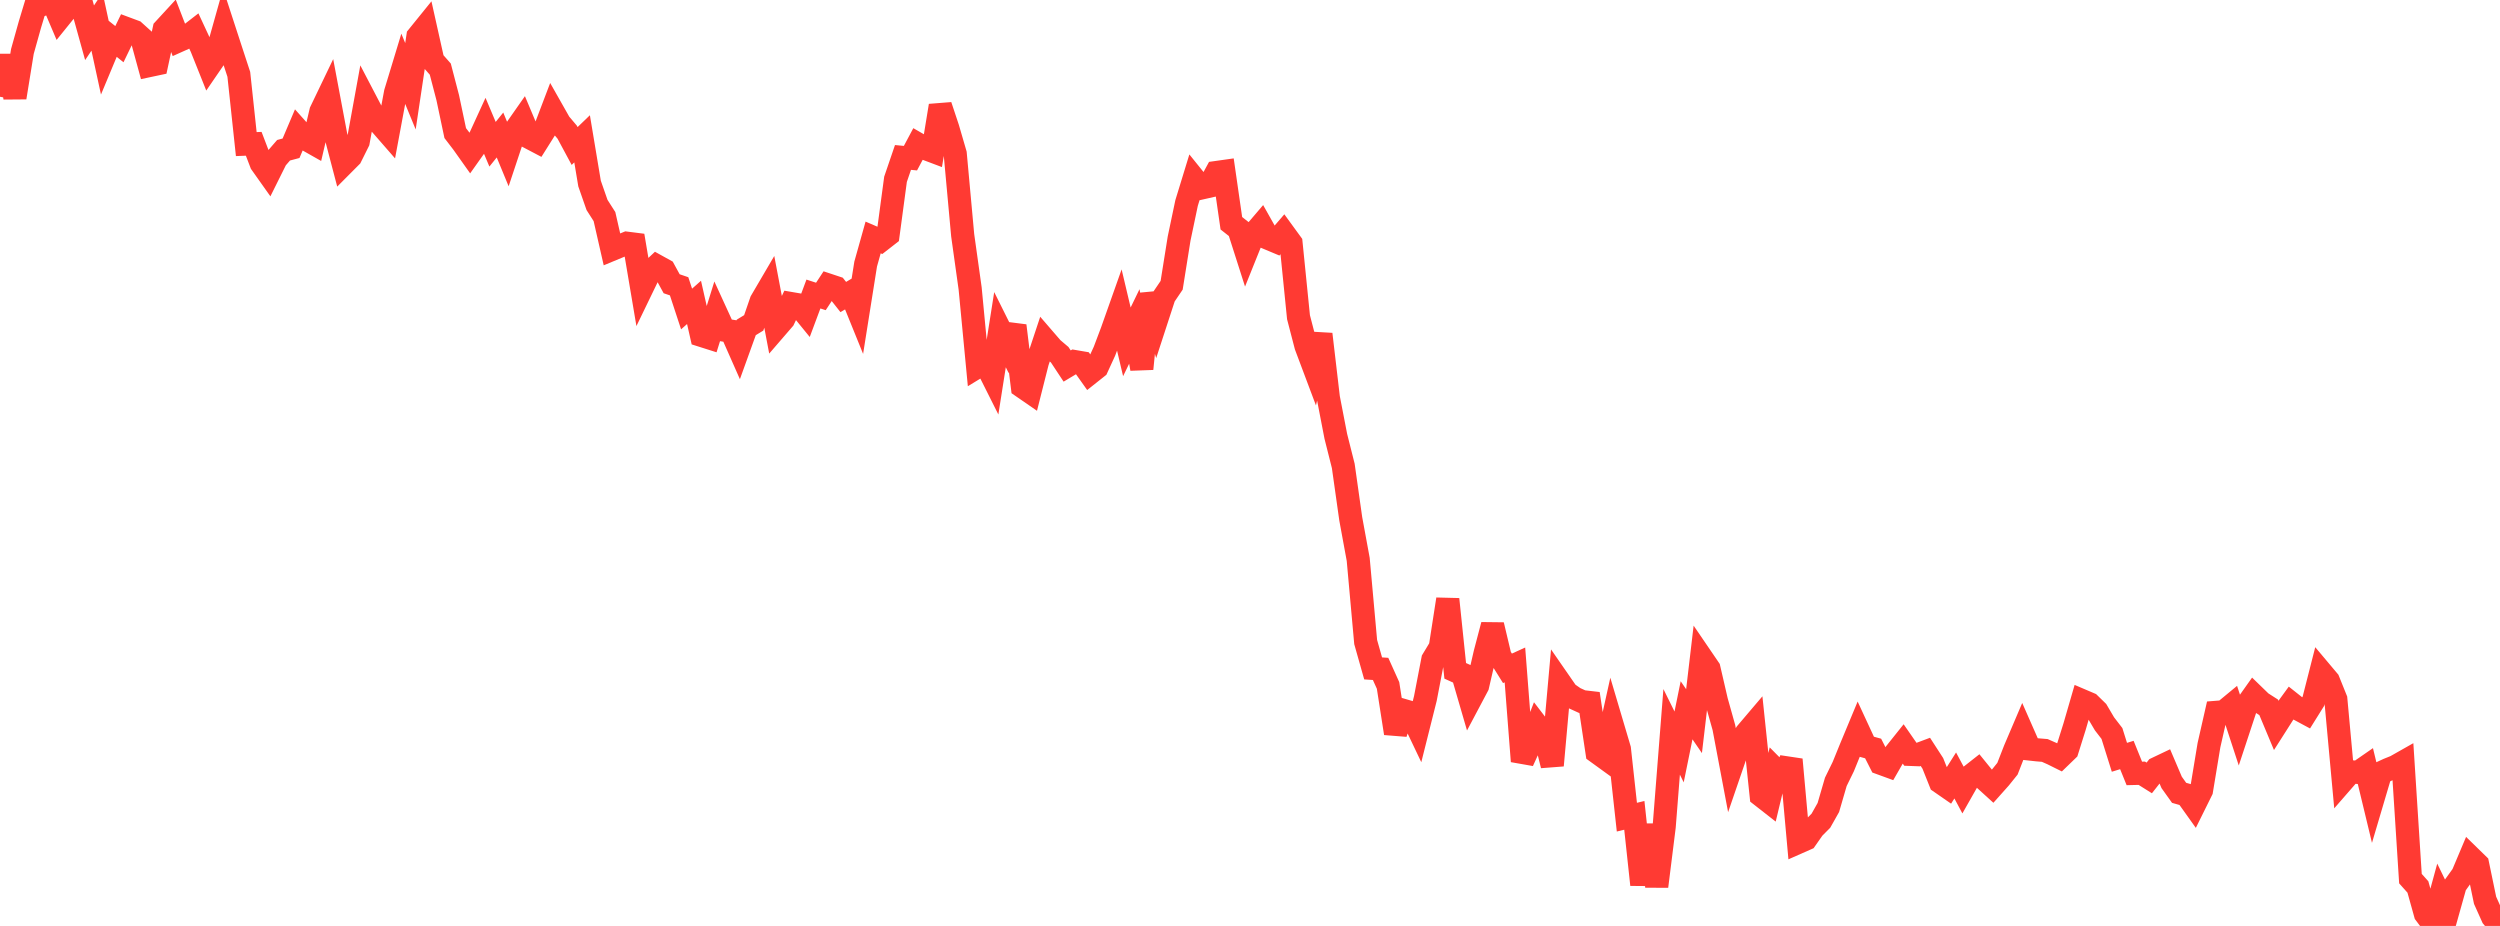 <?xml version="1.0" standalone="no"?>
<!DOCTYPE svg PUBLIC "-//W3C//DTD SVG 1.1//EN" "http://www.w3.org/Graphics/SVG/1.1/DTD/svg11.dtd">

<svg width="135" height="50" viewBox="0 0 135 50" preserveAspectRatio="none" 
  xmlns="http://www.w3.org/2000/svg"
  xmlns:xlink="http://www.w3.org/1999/xlink">


<polyline points="0.0, 5.226 0.403, 3.014 0.806, 5.267 1.209, 2.779 1.612, 1.339 2.015, 0.0 2.418, 0.184 2.821, 0.008 3.224, 0.954 3.627, 0.455 4.03, 0.017 4.433, 0.318 4.836, 1.769 5.239, 1.17 5.642, 3.029 6.045, 2.063 6.448, 2.385 6.851, 1.552 7.254, 1.702 7.657, 2.066 8.06, 3.539 8.463, 3.453 8.866, 1.58 9.269, 1.142 9.672, 2.188 10.075, 2.007 10.478, 1.695 10.881, 2.563 11.284, 3.572 11.687, 2.985 12.09, 1.549 12.493, 2.785 12.896, 4.015 13.299, 7.781 13.701, 7.765 14.104, 8.819 14.507, 9.388 14.91, 8.578 15.313, 8.113 15.716, 8.006 16.119, 7.057 16.522, 7.51 16.925, 7.738 17.328, 6.02 17.731, 5.181 18.134, 7.325 18.537, 8.862 18.94, 8.457 19.343, 7.647 19.746, 5.432 20.149, 6.203 20.552, 6.706 20.955, 7.168 21.358, 5.004 21.761, 3.677 22.164, 4.658 22.567, 1.968 22.97, 1.47 23.373, 3.276 23.776, 3.733 24.179, 5.279 24.582, 7.187 24.985, 7.713 25.388, 8.281 25.791, 7.713 26.194, 6.834 26.597, 7.789 27.0, 7.29 27.403, 8.267 27.806, 7.055 28.209, 6.479 28.612, 7.437 29.015, 7.649 29.418, 7.008 29.821, 5.947 30.224, 6.658 30.627, 7.135 31.03, 7.884 31.433, 7.496 31.836, 9.911 32.239, 11.067 32.642, 11.697 33.045, 13.466 33.448, 13.299 33.851, 13.133 34.254, 13.184 34.657, 15.573 35.06, 14.74 35.463, 14.362 35.866, 14.585 36.269, 15.322 36.672, 15.46 37.075, 16.686 37.478, 16.329 37.881, 18.11 38.284, 18.238 38.687, 16.944 39.09, 17.824 39.493, 17.885 39.896, 18.797 40.299, 17.68 40.701, 17.435 41.104, 16.265 41.507, 15.577 41.91, 17.705 42.313, 17.238 42.716, 16.393 43.119, 16.462 43.522, 16.957 43.925, 15.877 44.328, 16.008 44.731, 15.395 45.134, 15.529 45.537, 16.039 45.94, 15.8 46.343, 16.794 46.746, 14.258 47.149, 12.823 47.552, 12.997 47.955, 12.683 48.358, 9.682 48.761, 8.502 49.164, 8.541 49.567, 7.785 49.97, 8.017 50.373, 8.169 50.776, 5.709 51.179, 6.92 51.582, 8.304 51.985, 12.703 52.388, 15.581 52.791, 19.803 53.194, 19.557 53.597, 20.361 54.0, 17.802 54.403, 18.611 54.806, 17.589 55.209, 20.879 55.612, 21.157 56.015, 19.561 56.418, 18.347 56.821, 18.814 57.224, 19.156 57.627, 19.766 58.03, 19.525 58.433, 19.594 58.836, 20.162 59.239, 19.842 59.642, 18.963 60.045, 17.895 60.448, 16.757 60.851, 18.46 61.254, 17.628 61.657, 19.915 62.06, 15.875 62.463, 17.235 62.866, 16 63.269, 15.405 63.672, 12.883 64.075, 10.963 64.478, 9.648 64.881, 10.148 65.284, 10.057 65.687, 9.316 66.09, 9.259 66.493, 12.055 66.896, 12.373 67.299, 13.633 67.701, 12.633 68.104, 12.161 68.507, 12.878 68.91, 13.047 69.313, 12.578 69.716, 13.131 70.119, 17.13 70.522, 18.681 70.925, 19.753 71.328, 18.046 71.731, 21.48 72.134, 23.562 72.537, 25.161 72.94, 28.014 73.343, 30.205 73.746, 34.67 74.149, 36.094 74.552, 36.121 74.955, 37.014 75.358, 39.597 75.761, 38.357 76.164, 38.475 76.567, 39.321 76.97, 37.716 77.373, 35.624 77.776, 34.955 78.179, 32.36 78.582, 36.225 78.985, 36.408 79.388, 37.792 79.791, 37.032 80.194, 35.282 80.597, 33.749 81.0, 35.445 81.403, 36.09 81.806, 35.906 82.209, 41.108 82.612, 40.222 83.015, 39.183 83.418, 39.708 83.821, 41.332 84.224, 36.842 84.627, 37.424 85.03, 37.704 85.433, 37.888 85.836, 37.935 86.239, 40.62 86.642, 40.912 87.045, 39.091 87.448, 40.449 87.851, 44.127 88.254, 44.029 88.657, 47.773 89.06, 44.541 89.463, 47.863 89.866, 44.64 90.269, 39.52 90.672, 40.335 91.075, 38.355 91.478, 38.942 91.881, 35.517 92.284, 36.108 92.687, 37.85 93.09, 39.287 93.493, 41.419 93.896, 40.243 94.299, 39.591 94.701, 39.118 95.104, 42.96 95.507, 43.275 95.91, 41.596 96.313, 42.003 96.716, 41.017 97.119, 45.48 97.522, 45.302 97.925, 44.725 98.328, 44.319 98.731, 43.605 99.134, 42.22 99.537, 41.396 99.94, 40.405 100.343, 39.437 100.746, 40.308 101.149, 40.419 101.552, 41.214 101.955, 41.361 102.358, 40.66 102.761, 40.156 103.164, 40.737 103.567, 40.752 103.97, 40.601 104.373, 41.223 104.776, 42.234 105.179, 42.513 105.582, 41.875 105.985, 42.629 106.388, 41.918 106.791, 41.601 107.194, 42.098 107.597, 42.464 108.0, 42.012 108.403, 41.511 108.806, 40.477 109.209, 39.532 109.612, 40.447 110.015, 40.491 110.418, 40.524 110.821, 40.702 111.224, 40.902 111.627, 40.512 112.03, 39.228 112.433, 37.837 112.836, 38.009 113.239, 38.403 113.642, 39.086 114.045, 39.609 114.448, 40.894 114.851, 40.77 115.254, 41.765 115.657, 41.755 116.06, 42.008 116.463, 41.496 116.866, 41.304 117.269, 42.249 117.672, 42.813 118.075, 42.928 118.478, 43.493 118.881, 42.679 119.284, 40.239 119.687, 38.467 120.09, 38.435 120.493, 38.102 120.896, 39.334 121.299, 38.113 121.701, 37.546 122.104, 37.937 122.507, 38.195 122.91, 39.158 123.313, 38.525 123.716, 37.972 124.119, 38.292 124.522, 38.509 124.925, 37.864 125.328, 36.282 125.731, 36.761 126.134, 37.761 126.537, 42.137 126.94, 41.674 127.343, 41.711 127.746, 41.432 128.149, 43.104 128.552, 41.743 128.955, 41.557 129.358, 41.394 129.761, 41.166 130.164, 47.446 130.567, 47.897 130.97, 49.343 131.373, 49.88 131.776, 48.404 132.179, 49.233 132.582, 47.796 132.985, 47.236 133.388, 46.28 133.791, 46.673 134.194, 48.615 134.597, 49.514 135.0, 50.0" fill="none" stroke="#ff3a33" stroke-width="1.25"/>

</svg>